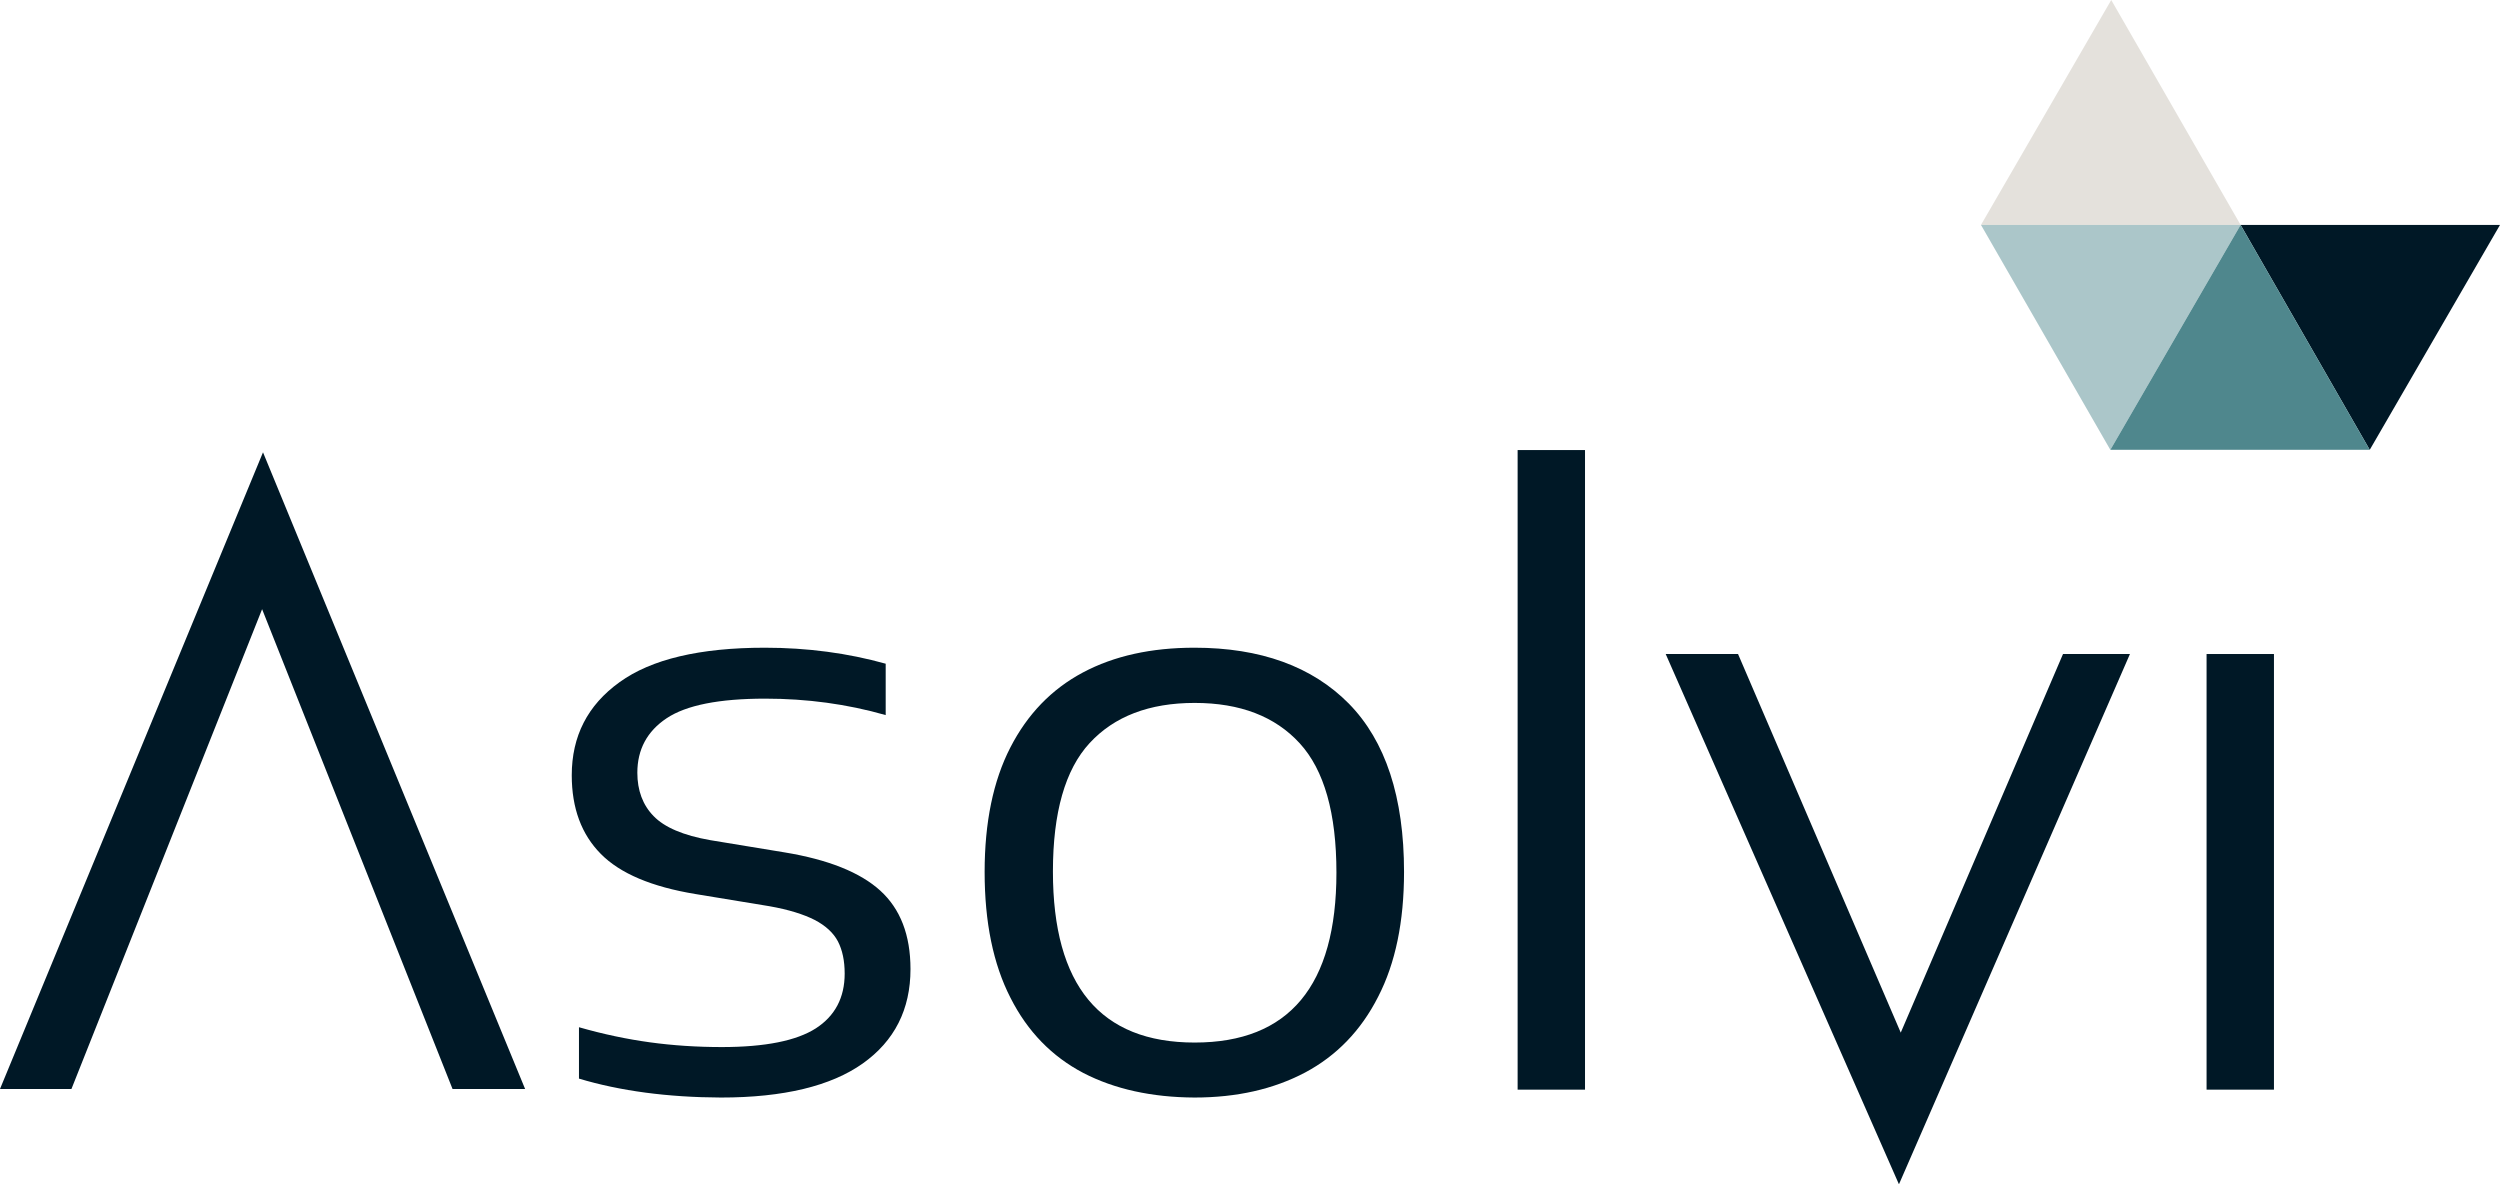 <?xml version="1.0" encoding="utf-8"?>
<!-- Generator: Adobe Illustrator 17.1.0, SVG Export Plug-In . SVG Version: 6.00 Build 0)  -->
<!DOCTYPE svg PUBLIC "-//W3C//DTD SVG 1.1//EN" "http://www.w3.org/Graphics/SVG/1.1/DTD/svg11.dtd">
<svg version="1.1" id="Layer_1" xmlns="http://www.w3.org/2000/svg" xmlns:xlink="http://www.w3.org/1999/xlink" x="0px" y="0px"
	 viewBox="535.2 591.7 1109.3 525.5" xml:space="preserve">
<path fill="#001826" d="M651.5,862l-84.6,212.9h-31.7l116.7-282.5l116.3,282.5H736L651.5,862z"/>
<path fill="#001826" d="M792.1,1070.3v-22.8c10.8,3.1,21.3,5.3,31.5,6.7c10.2,1.4,20.9,2.1,31.9,2.1c19.2,0,33.1-2.8,41.7-8.3
	c8.5-5.5,12.8-13.6,12.8-24.3c0-5.7-1-10.4-3-14.3c-2-3.8-5.5-7-10.3-9.5c-4.9-2.5-11.6-4.6-20.1-6.1l-32.8-5.4
	c-19.4-3.2-33.4-9.1-42-17.8c-8.6-8.7-12.9-20.3-12.9-34.9c0-17.3,7-31.1,21.2-41.3c14.1-10.2,35.6-15.3,64.5-15.3
	c18.9,0,36.8,2.4,53.6,7.1v22.8c-17.1-4.9-34.9-7.3-53.5-7.3c-20.4,0-35,2.9-43.7,8.7c-8.7,5.8-13,13.9-13,24.2
	c0,7.8,2.4,14.3,7.2,19.2c4.8,5,13.2,8.6,25.2,10.7l32.8,5.4c19.5,3.2,33.7,8.9,42.6,17c8.9,8.1,13.4,19.7,13.4,34.8
	c0,17.9-7.1,31.9-21.2,41.9c-14.1,10-35.1,15.1-62.9,15.1C831.5,1078.6,810.4,1075.8,792.1,1070.3z"/>
<path fill="#001826" d="M1015.9,1067.8c-13.9-7.3-24.7-18.3-32.3-33.3c-7.7-15-11.5-33.6-11.5-55.9c0-22,3.8-40.4,11.4-55.2
	c7.6-14.8,18.3-25.9,32.2-33.3c13.9-7.4,30.4-11,49.5-11c29.3,0,52.2,8.3,68.5,24.8c16.3,16.6,24.5,41.5,24.5,74.7
	c0,22-3.8,40.5-11.5,55.4c-7.6,15-18.5,26.2-32.4,33.6c-14,7.4-30.3,11.1-49.1,11.1C1046.3,1078.6,1029.8,1075,1015.9,1067.8z
	 M1128.2,978.9c0-26.3-5.4-45.5-16.3-57.4c-10.9-11.9-26.4-17.9-46.6-17.9s-35.7,6-46.6,17.8s-16.3,30.9-16.3,57
	c0,50.6,21,75.9,62.9,75.9S1128.2,1029.1,1128.2,978.9z"/>
<path fill="#001826" d="M1208.6,1075.3V791.4h29.9v283.8H1208.6z"/>
<path fill="#001826" d="M1450.6,881.9h29.7l-102.5,235.3l-103.5-235.3h32.1l72.2,168L1450.6,881.9z"/>
<path fill="#001826" d="M1514.3,1075.3V881.9h29.9v193.3H1514.3z"/>
<g>
	<polygon fill="#E4E1DC" points="1472,591.7 1414.2,691.5 1529.4,691.5 	"/>
</g>
<g>
	<polygon fill="#001826" points="1586.7,791.3 1644.5,691.5 1529.4,691.5 	"/>
</g>
<g>
	<polygon fill="#ABC6C9" points="1471.6,791.3 1529.4,691.5 1414.2,691.5 	"/>
</g>
<g>
	<polygon fill="#4F878D" points="1529.4,691.5 1471.6,791.3 1586.7,791.3 	"/>
</g>
</svg>
